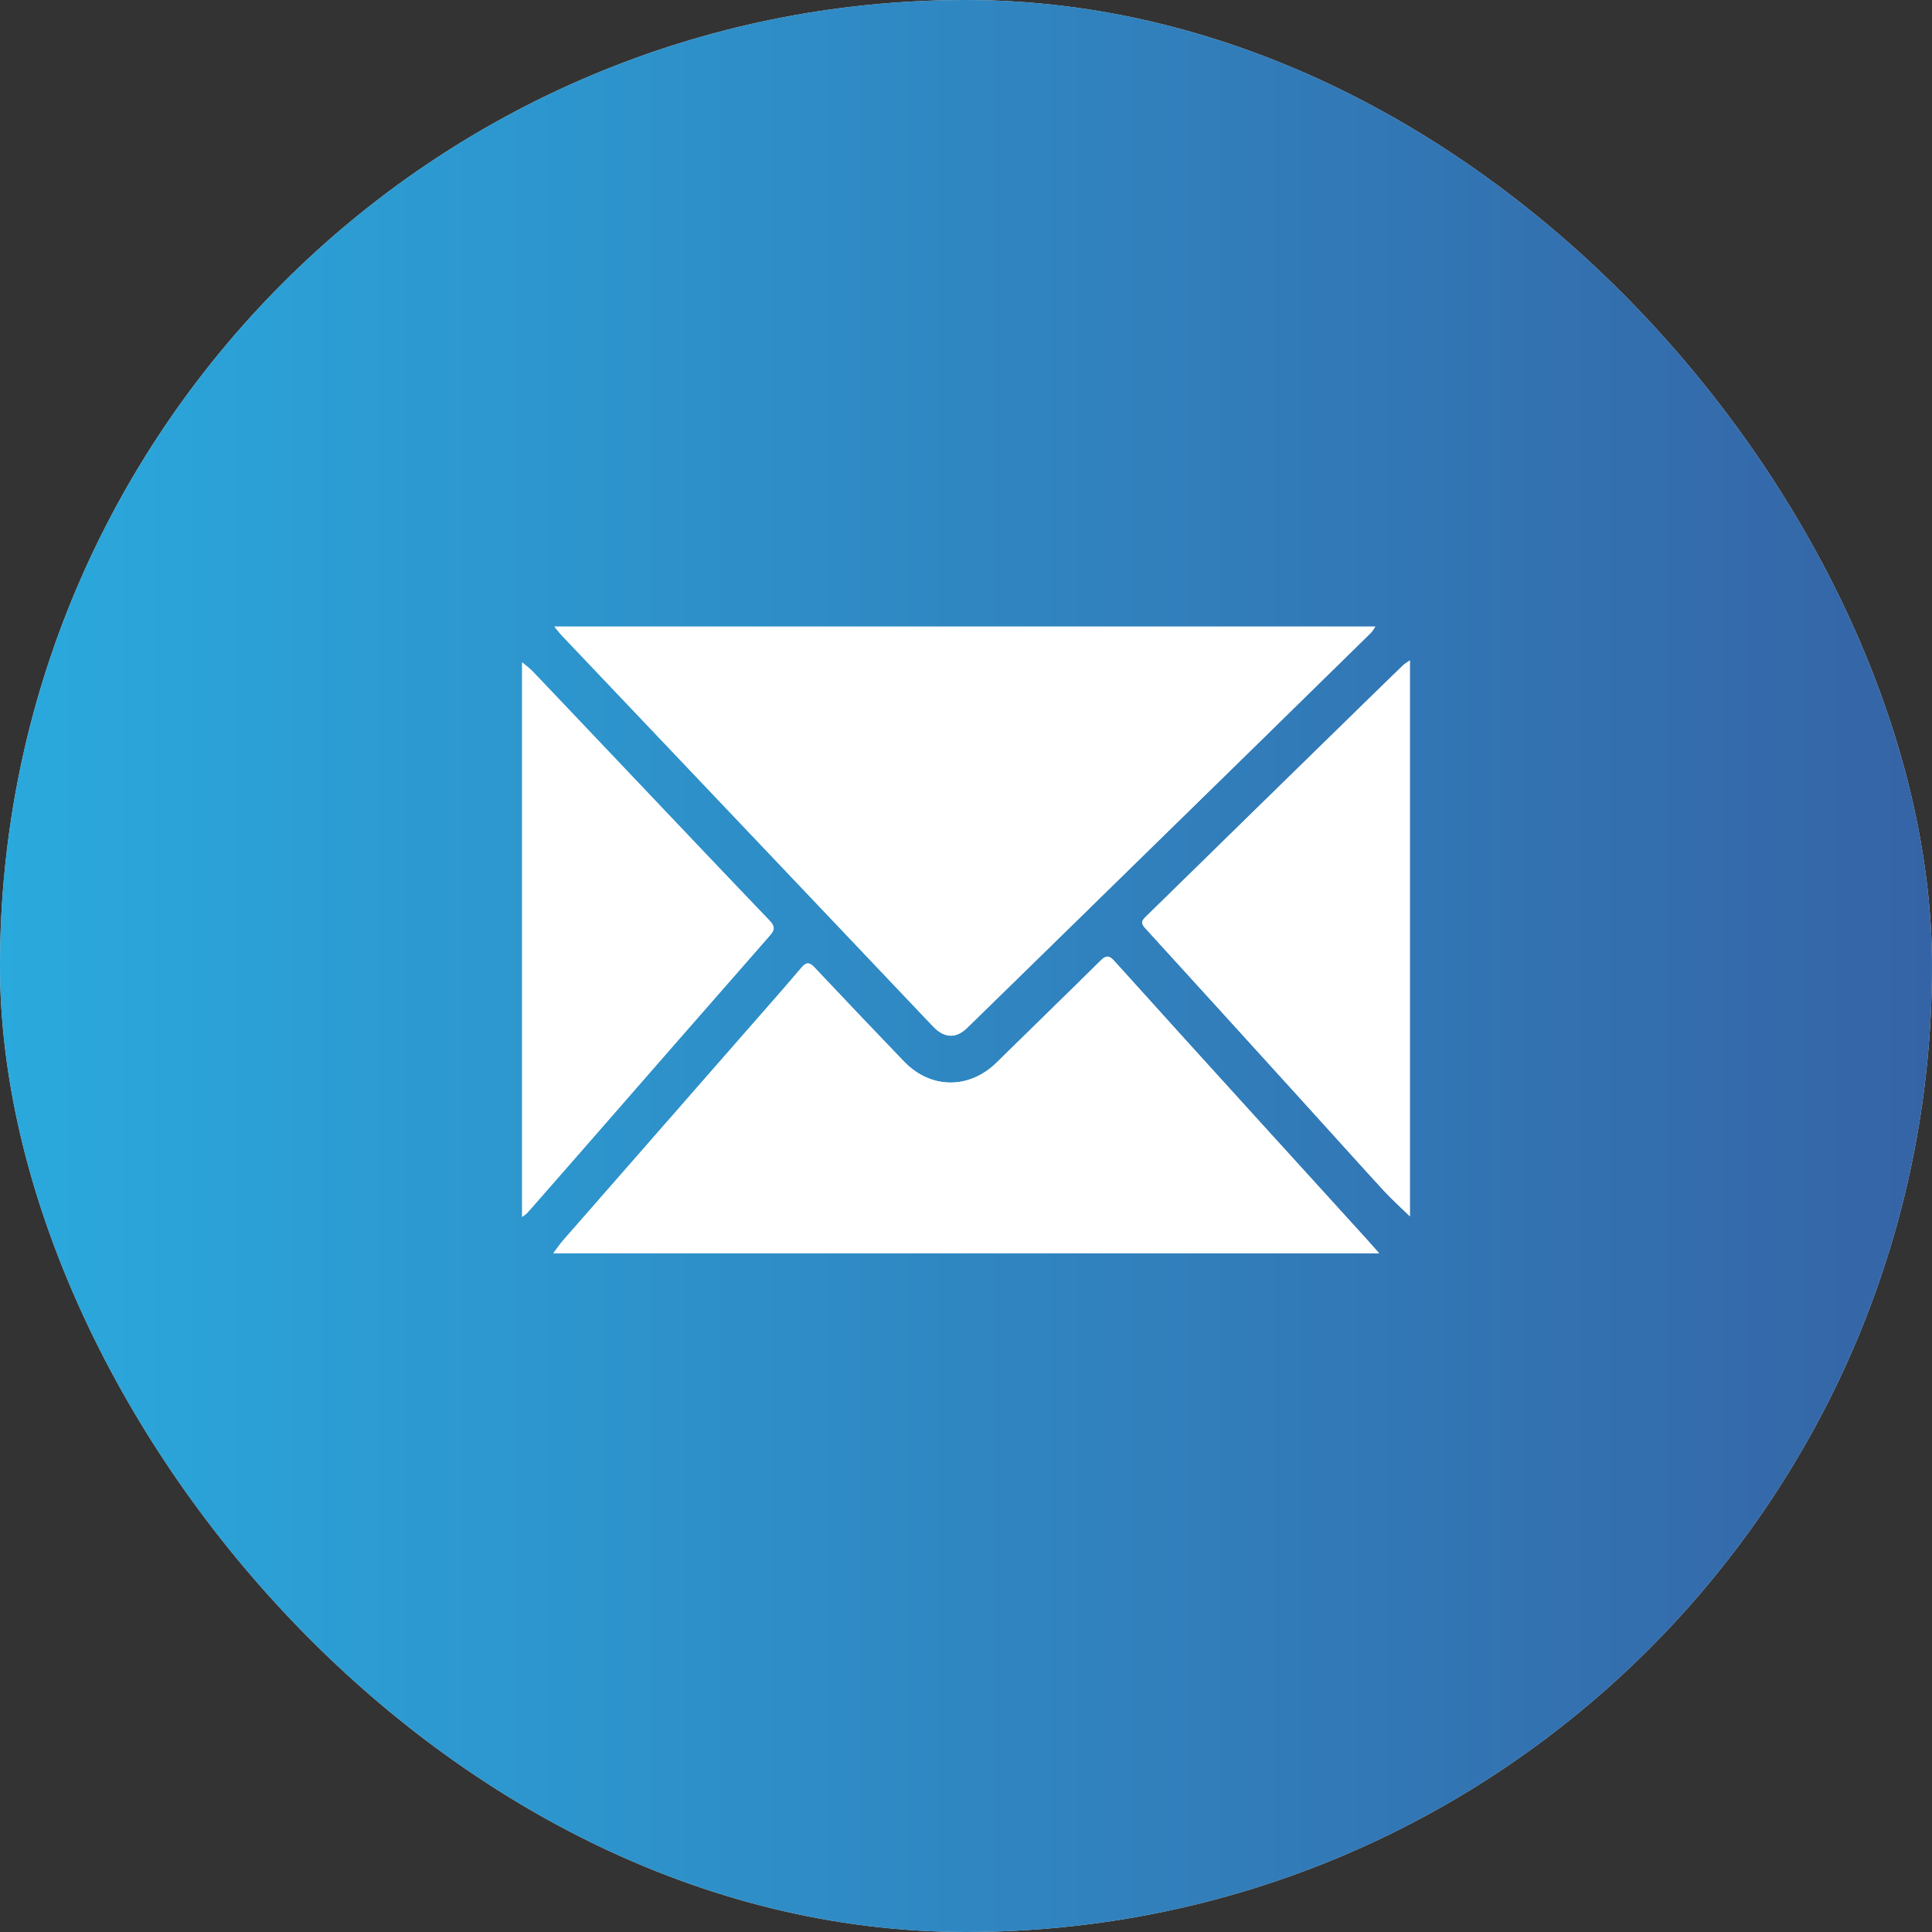 <svg width="37" height="37" viewBox="0 0 37 37" fill="none" xmlns="http://www.w3.org/2000/svg">
<rect x="0" y="0" width="37" height="37" fill="#333333" stroke="none"/>
<rect width="37" height="37" rx="18.5" fill="#D9D9D9"/>
<rect width="37" height="37" rx="18.5" fill="url(#paint0_linear_7_57)"/>
<g clip-path="url(#clip0_7_57)">
<path d="M10.618 12C10.681 12.077 10.718 12.126 10.76 12.171C12.082 13.564 13.406 14.956 14.729 16.349C15.775 17.451 16.82 18.553 17.867 19.655C18.083 19.882 18.305 19.895 18.52 19.686C19.314 18.913 20.105 18.137 20.897 17.363C21.896 16.387 22.894 15.411 23.892 14.434C24.68 13.663 25.467 12.891 26.254 12.119C26.283 12.09 26.302 12.051 26.338 12H10.618V12ZM26.411 24C26.305 23.881 26.236 23.802 26.165 23.724C25.433 22.919 24.7 22.114 23.969 21.308C23.09 20.34 22.212 19.372 21.337 18.4C21.246 18.299 21.183 18.293 21.085 18.39C20.423 19.045 19.754 19.693 19.09 20.346C18.563 20.866 17.824 20.862 17.311 20.328C16.738 19.731 16.167 19.132 15.6 18.529C15.506 18.429 15.446 18.418 15.352 18.529C15.014 18.926 14.669 19.316 14.326 19.708C13.145 21.058 11.963 22.408 10.782 23.758C10.723 23.825 10.673 23.901 10.598 24H26.411V24ZM27 23.292V12.649C26.943 12.689 26.903 12.71 26.872 12.741C26.634 12.97 26.398 13.2 26.162 13.431C25.395 14.18 24.628 14.93 23.861 15.68C23.221 16.306 22.582 16.934 21.941 17.559C21.87 17.628 21.846 17.68 21.925 17.767C22.897 18.833 23.868 19.901 24.838 20.97C25.391 21.578 25.94 22.19 26.495 22.796C26.652 22.967 26.825 23.121 27 23.292ZM10 23.305C10.056 23.261 10.08 23.247 10.099 23.226C10.435 22.844 10.77 22.461 11.105 22.078C12.316 20.691 13.526 19.303 14.741 17.919C14.844 17.803 14.841 17.738 14.734 17.627C13.81 16.662 12.892 15.692 11.972 14.723C11.382 14.101 10.793 13.478 10.201 12.858C10.145 12.8 10.079 12.753 10 12.686V23.305Z" fill="white"/>
<path d="M10.618 12H26.338C26.302 12.051 26.283 12.091 26.254 12.119C25.468 12.891 24.68 13.663 23.892 14.434C22.894 15.411 21.896 16.387 20.898 17.363C20.106 18.137 19.315 18.913 18.521 19.686C18.306 19.895 18.083 19.883 17.867 19.655C16.82 18.553 15.775 17.451 14.729 16.349C13.406 14.956 12.083 13.564 10.76 12.17C10.718 12.126 10.681 12.076 10.618 12H10.618Z" fill="white"/>
<path d="M26.411 24H10.598C10.673 23.901 10.723 23.825 10.782 23.758C11.963 22.407 13.144 21.058 14.326 19.708C14.669 19.317 15.014 18.927 15.351 18.529C15.446 18.418 15.506 18.429 15.6 18.529C16.167 19.132 16.738 19.731 17.311 20.328C17.824 20.862 18.563 20.866 19.09 20.346C19.754 19.693 20.422 19.045 21.085 18.39C21.183 18.293 21.245 18.299 21.337 18.401C22.212 19.372 23.09 20.34 23.969 21.308C24.7 22.114 25.433 22.919 26.165 23.724C26.236 23.802 26.305 23.881 26.411 24V24Z" fill="white"/>
<path d="M27 23.292C26.825 23.121 26.652 22.967 26.495 22.796C25.94 22.19 25.391 21.577 24.838 20.969C23.868 19.901 22.898 18.832 21.925 17.767C21.846 17.68 21.87 17.628 21.942 17.558C22.582 16.933 23.221 16.306 23.861 15.679C24.628 14.929 25.395 14.18 26.162 13.43C26.398 13.2 26.634 12.969 26.872 12.74C26.903 12.71 26.944 12.688 27 12.648V23.291V23.292Z" fill="white"/>
<path d="M10 23.305V12.686C10.079 12.753 10.146 12.8 10.201 12.858C10.792 13.479 11.382 14.101 11.972 14.723C12.892 15.692 13.81 16.662 14.734 17.626C14.841 17.738 14.844 17.803 14.741 17.919C13.526 19.303 12.316 20.691 11.105 22.078C10.77 22.461 10.434 22.844 10.099 23.226C10.08 23.247 10.056 23.261 10 23.305Z" fill="white"/>
</g>
<defs>
<linearGradient id="paint0_linear_7_57" x1="0" y1="18.5" x2="37" y2="18.5" gradientUnits="userSpaceOnUse">
<stop stop-color="#2AA9DD"/>
<stop offset="1" stop-color="#3564A6"/>
</linearGradient>
<clipPath id="clip0_7_57">
<rect width="17" height="12" fill="white" transform="translate(10 12)"/>
</clipPath>
</defs>
</svg>
